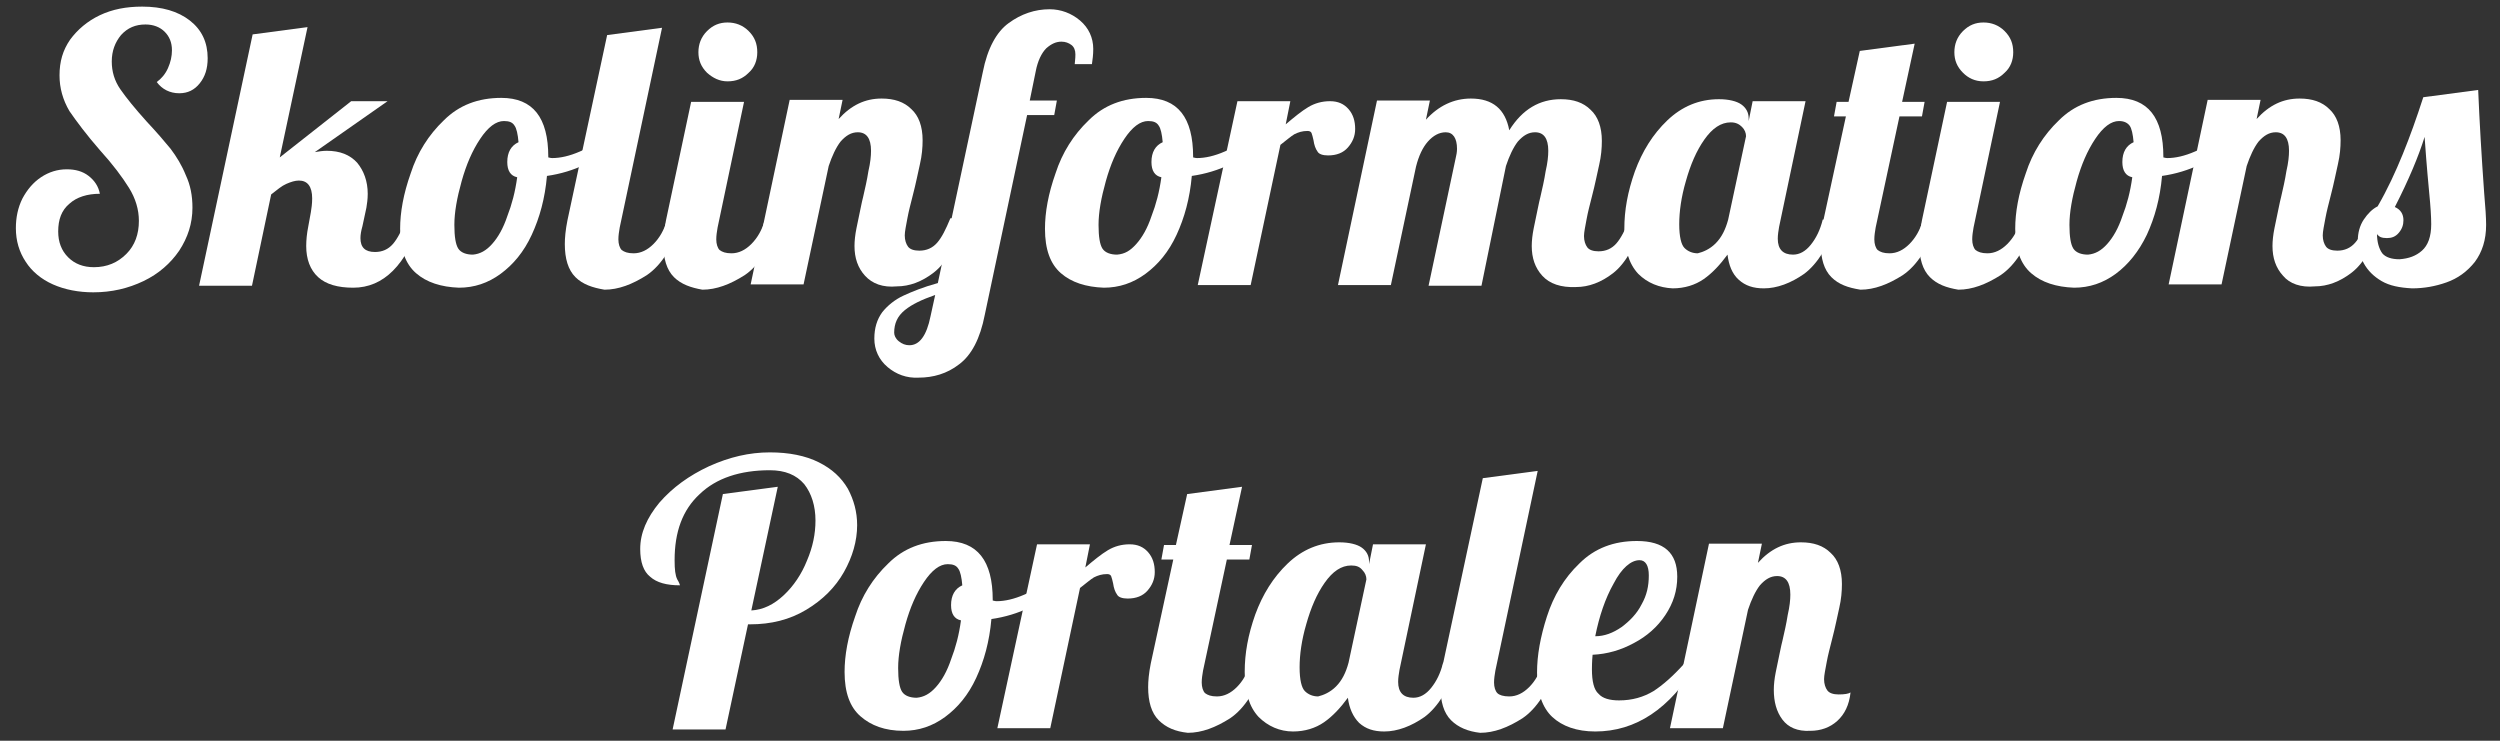 <?xml version="1.0" encoding="utf-8"?>
<!-- Generator: Adobe Illustrator 25.0.1, SVG Export Plug-In . SVG Version: 6.00 Build 0)  -->
<svg version="1.1" id="Layer_1" xmlns="http://www.w3.org/2000/svg" xmlns:xlink="http://www.w3.org/1999/xlink" x="0px" y="0px"
	 viewBox="0 0 378 112" style="enable-background:new 0 0 378 112;" xml:space="preserve">
<rect x="0" y="0" width="378" height="112" fill="#333333" stroke="none"/>
<style type="text/css">
	.st0{enable-background:new    ;}
	.st1{fill:#FFFFFF;}
</style>
<g class="st0">
	<path class="st1" d="M8,43c-1.8-0.8-3.2-2-4.1-3.4c-1-1.5-1.5-3.2-1.5-5.1c0-1.6,0.3-3.1,1-4.5c0.7-1.3,1.6-2.4,2.8-3.2
		s2.5-1.2,3.9-1.2c1.3,0,2.4,0.3,3.3,1s1.5,1.6,1.7,2.7c-1.9,0-3.5,0.5-4.6,1.5c-1.2,1-1.7,2.4-1.7,4.2c0,1.6,0.5,2.9,1.5,3.9
		c1,1,2.3,1.5,3.9,1.5c2,0,3.6-0.7,4.9-2c1.3-1.3,1.9-3,1.9-5c0-1.7-0.5-3.4-1.5-5c-1-1.6-2.4-3.5-4.4-5.7c-2-2.3-3.5-4.3-4.6-5.9
		c-1-1.7-1.5-3.5-1.5-5.4C9,9.3,9.5,7.6,10.6,6c1.1-1.5,2.6-2.8,4.5-3.7s4-1.3,6.4-1.3c3,0,5.4,0.7,7.2,2.1c1.8,1.4,2.7,3.3,2.7,5.7
		c0,1.6-0.4,2.8-1.2,3.8c-0.8,1-1.8,1.5-3.1,1.5c-1.4,0-2.6-0.6-3.4-1.7c0.7-0.5,1.3-1.2,1.7-2.1c0.4-0.9,0.6-1.8,0.6-2.7
		c0-1.2-0.4-2.1-1.1-2.8c-0.7-0.7-1.7-1.1-2.9-1.1c-1.5,0-2.7,0.5-3.7,1.6c-0.9,1.1-1.4,2.4-1.4,4c0,1.5,0.4,2.9,1.3,4.2
		c0.9,1.3,2.2,2.9,4,4.9c1.5,1.6,2.7,3,3.6,4.1c0.9,1.2,1.7,2.5,2.3,4c0.7,1.5,1,3.1,1,4.9c0,2.4-0.7,4.5-2,6.5
		c-1.3,1.9-3.1,3.5-5.4,4.6c-2.3,1.1-4.8,1.7-7.6,1.7C11.9,44.2,9.8,43.8,8,43z"/>
	<path class="st1" d="M48.1,41.9c-1.2-1.1-1.8-2.7-1.8-4.7c0-0.9,0.1-1.9,0.3-2.9l0.4-2.2c0.1-0.6,0.2-1.3,0.2-2.1
		c0-1.8-0.7-2.7-2-2.7c-0.6,0-1.2,0.2-1.9,0.5c-0.7,0.3-1.4,0.9-2.3,1.6l-2.9,13.8h-8l8.1-38l8.3-1.1l-4.2,19.7l10.8-8.5h5.5
		L47.6,23c0.6-0.1,1.2-0.2,1.8-0.2c2,0,3.5,0.6,4.6,1.8c1,1.2,1.6,2.8,1.6,4.7c0,0.8-0.1,1.5-0.2,2.1l-0.6,2.8
		c-0.2,0.7-0.3,1.3-0.3,1.8c0,1.4,0.7,2.1,2.2,2.1c1.1,0,2-0.4,2.7-1.2c0.7-0.8,1.3-2,2-3.7h2.3c-2.3,6.9-5.7,10.3-10.3,10.3
		C51.1,43.5,49.3,43,48.1,41.9z"/>
	<path class="st1" d="M62.9,41.3c-1.6-1.4-2.4-3.6-2.4-6.7c0-2.5,0.5-5.3,1.6-8.4c1-3.1,2.7-5.8,5-8c2.3-2.3,5.2-3.4,8.7-3.4
		c4.8,0,7.1,3,7.1,8.9v0.1c0.1,0,0.3,0.1,0.6,0.1c1.2,0,2.6-0.3,4.2-1c1.6-0.7,3.1-1.4,4.4-2.4l0.5,1.5c-1.1,1.2-2.5,2.1-4.2,2.9
		c-1.7,0.8-3.6,1.4-5.7,1.7c-0.3,3.4-1.1,6.3-2.3,8.9s-2.8,4.5-4.7,5.9c-1.9,1.4-4,2.1-6.3,2.1C66.7,43.4,64.5,42.7,62.9,41.3z
		 M74.4,36.9c0.9-1,1.7-2.4,2.3-4.2c0.7-1.8,1.2-3.7,1.5-5.9c-1-0.2-1.5-1-1.5-2.3c0-1.5,0.6-2.5,1.7-3c-0.1-1.2-0.3-2.1-0.6-2.5
		c-0.3-0.5-0.8-0.7-1.6-0.7c-1.2,0-2.4,0.9-3.6,2.7c-1.2,1.8-2.1,3.9-2.8,6.4c-0.7,2.5-1.1,4.7-1.1,6.6c0,1.8,0.2,3,0.6,3.6
		c0.4,0.6,1.2,0.9,2.2,0.9C72.6,38.4,73.5,37.9,74.4,36.9z"/>
	<path class="st1" d="M87,41.9c-1.1-1.1-1.6-2.8-1.6-5c0-0.9,0.1-2.1,0.4-3.6l6-28l8.3-1.1l-6.4,30.2c-0.1,0.6-0.2,1.2-0.2,1.8
		c0,0.7,0.2,1.3,0.5,1.6c0.4,0.3,0.9,0.5,1.8,0.5c1.1,0,2.1-0.5,3-1.4c0.9-0.9,1.6-2.1,2-3.5h2.3c-1.4,4-3.1,6.7-5.3,8.2
		c-2.2,1.4-4.3,2.2-6.4,2.2C89.6,43.5,88.1,43,87,41.9z"/>
	<path class="st1" d="M101.9,41.9c-1.1-1.1-1.6-2.8-1.6-5c0-0.9,0.1-2.1,0.4-3.6l3.8-17.9h8l-4,19c-0.1,0.6-0.2,1.2-0.2,1.8
		c0,0.7,0.2,1.3,0.5,1.6c0.4,0.3,0.9,0.5,1.8,0.5c1.1,0,2.1-0.5,3-1.4c0.9-0.9,1.6-2.1,2-3.5h2.3c-1.4,4-3.1,6.7-5.3,8.2
		c-2.2,1.4-4.3,2.2-6.4,2.2C104.5,43.5,103,43,101.9,41.9z M106.9,11c-0.9-0.9-1.3-1.9-1.3-3.1c0-1.2,0.4-2.3,1.3-3.2
		c0.9-0.9,1.9-1.3,3.1-1.3c1.2,0,2.3,0.4,3.2,1.3c0.9,0.9,1.3,1.9,1.3,3.2c0,1.2-0.4,2.3-1.3,3.1c-0.9,0.9-1.9,1.3-3.2,1.3
		C108.8,12.3,107.8,11.8,106.9,11z"/>
	<path class="st1" d="M130.8,41.7c-1.1-1.2-1.6-2.7-1.6-4.5c0-0.8,0.1-1.7,0.3-2.7c0.2-1,0.4-1.9,0.6-2.9c0.2-0.9,0.3-1.5,0.4-1.8
		c0.3-1.3,0.6-2.6,0.8-3.9c0.3-1.3,0.4-2.3,0.4-3.1c0-1.9-0.7-2.8-2-2.8c-1,0-1.8,0.5-2.6,1.4c-0.7,0.9-1.3,2.2-1.8,3.7l-3.8,17.9
		h-8l5.9-27.9h8l-0.6,2.9c1.9-2.1,4-3.1,6.5-3.1c1.9,0,3.4,0.5,4.5,1.6c1.1,1,1.7,2.6,1.7,4.7c0,1.1-0.1,2.3-0.4,3.6
		c-0.3,1.3-0.6,2.9-1.1,4.8c-0.3,1.2-0.6,2.3-0.8,3.4c-0.2,1.1-0.4,2-0.4,2.6c0,0.7,0.2,1.3,0.5,1.7c0.3,0.4,0.9,0.6,1.7,0.6
		c1.1,0,2-0.4,2.7-1.2c0.7-0.8,1.3-2,2-3.7h2.3c-1.4,4.1-3,6.8-4.8,8.2c-1.8,1.4-3.7,2.1-5.6,2.1C133.5,43.5,131.9,42.9,130.8,41.7z
		"/>
	<path class="st1" d="M134.2,55.5c-1.3-1.1-2-2.6-2-4.3c0-1.6,0.4-2.9,1.2-4c0.8-1,1.9-1.9,3.2-2.5c1.3-0.6,3-1.3,5.2-1.9l6.8-31.9
		c0.7-3.6,2.1-6.1,3.9-7.4c1.9-1.4,4-2.1,6.2-2.1c1.7,0,3.3,0.6,4.6,1.7c1.3,1.1,2,2.6,2,4.3c0,0.9-0.1,1.6-0.2,2.3h-2.6
		c0.1-0.8,0.1-1.3,0.1-1.5c0-0.6-0.2-1.1-0.6-1.4c-0.4-0.3-0.9-0.5-1.5-0.5c-0.8,0-1.5,0.3-2.3,1c-0.7,0.7-1.3,1.9-1.6,3.5l-0.9,4.4
		h4.1l-0.4,2.2h-4.1l-6.4,30.2c-0.7,3.6-2,6.1-3.9,7.5c-1.8,1.4-3.9,2-6.1,2C137.1,57.2,135.5,56.6,134.2,55.5z M140.7,47.8l0.7-3.2
		c-2,0.7-3.5,1.4-4.6,2.3c-1.1,0.9-1.6,2-1.6,3.4c0,0.4,0.2,0.9,0.7,1.3s1,0.6,1.6,0.6C139,52.2,140.1,50.8,140.7,47.8z"/>
	<path class="st1" d="M160.4,41.3c-1.6-1.4-2.4-3.6-2.4-6.7c0-2.5,0.5-5.3,1.6-8.4c1-3.1,2.7-5.8,5-8c2.3-2.3,5.2-3.4,8.7-3.4
		c4.8,0,7.1,3,7.1,8.9v0.1c0.1,0,0.3,0.1,0.6,0.1c1.2,0,2.6-0.3,4.2-1c1.6-0.7,3.1-1.4,4.4-2.4l0.5,1.5c-1.1,1.2-2.5,2.1-4.2,2.9
		c-1.7,0.8-3.6,1.4-5.7,1.7c-0.3,3.4-1.1,6.3-2.3,8.9s-2.8,4.5-4.7,5.9c-1.9,1.4-4,2.1-6.3,2.1C164.2,43.4,162,42.7,160.4,41.3z
		 M171.8,36.9c0.9-1,1.7-2.4,2.3-4.2c0.7-1.8,1.2-3.7,1.5-5.9c-1-0.2-1.5-1-1.5-2.3c0-1.5,0.6-2.5,1.7-3c-0.1-1.2-0.3-2.1-0.6-2.5
		c-0.3-0.5-0.8-0.7-1.6-0.7c-1.2,0-2.4,0.9-3.6,2.7c-1.2,1.8-2.1,3.9-2.8,6.4c-0.7,2.5-1.1,4.7-1.1,6.6c0,1.8,0.2,3,0.6,3.6
		c0.4,0.6,1.2,0.9,2.2,0.9C170.1,38.4,170.9,37.9,171.8,36.9z"/>
	<path class="st1" d="M187.1,15.3h8l-0.7,3.5c1.3-1.1,2.4-2,3.4-2.6c1-0.6,2.1-0.9,3.3-0.9c1.2,0,2.1,0.4,2.8,1.2c0.7,0.8,1,1.8,1,3
		c0,1.1-0.4,2-1.1,2.8c-0.7,0.8-1.7,1.2-3,1.2c-0.8,0-1.4-0.2-1.6-0.6c-0.3-0.4-0.5-1-0.6-1.7c-0.1-0.5-0.2-0.8-0.3-1.1
		c-0.1-0.2-0.3-0.3-0.6-0.3c-0.8,0-1.4,0.2-2,0.5c-0.5,0.3-1.2,0.9-2.1,1.6l-4.5,21.2h-8L187.1,15.3z"/>
	<path class="st1" d="M233.2,41.7c-1.1-1.2-1.6-2.7-1.6-4.5c0-0.8,0.1-1.7,0.3-2.7c0.2-1,0.4-1.9,0.6-2.9c0.2-0.9,0.3-1.5,0.4-1.8
		c0.3-1.3,0.6-2.6,0.8-3.9c0.3-1.3,0.4-2.3,0.4-3.1c0-1.9-0.7-2.8-2-2.8c-1,0-1.8,0.5-2.6,1.4c-0.7,0.9-1.3,2.2-1.8,3.7L224,43.2h-8
		l4.1-19.3c0.1-0.4,0.2-0.9,0.2-1.4c0-1.6-0.6-2.5-1.7-2.5c-1,0-1.9,0.5-2.7,1.4c-0.8,0.9-1.4,2.2-1.8,3.8l-3.8,17.9h-8l5.9-27.9h8
		l-0.6,2.9c1.9-2.1,4.2-3.2,6.8-3.2c3.3,0,5.2,1.6,5.8,4.8c2-3.2,4.6-4.7,7.8-4.7c1.9,0,3.4,0.5,4.5,1.6c1.1,1,1.7,2.6,1.7,4.7
		c0,1.1-0.1,2.3-0.4,3.6c-0.3,1.3-0.6,2.9-1.1,4.8c-0.3,1.2-0.6,2.3-0.8,3.4c-0.2,1.1-0.4,2-0.4,2.6c0,0.7,0.2,1.3,0.5,1.7
		c0.3,0.4,0.9,0.6,1.7,0.6c1.1,0,2-0.4,2.7-1.2c0.7-0.8,1.3-2,2-3.7h2.3c-1.4,4.1-3,6.8-4.8,8.2c-1.8,1.4-3.7,2.1-5.6,2.1
		C236,43.5,234.3,42.9,233.2,41.7z"/>
	<path class="st1" d="M247.7,41.4c-1.4-1.5-2.1-3.7-2.1-6.8c0-2.8,0.5-5.6,1.6-8.7c1.1-3,2.7-5.6,4.9-7.7c2.2-2.1,4.8-3.2,7.8-3.2
		c1.5,0,2.7,0.3,3.4,0.8c0.7,0.5,1.1,1.2,1.1,2.1v0.4l0.6-3h8l-4,19c-0.1,0.6-0.2,1.2-0.2,1.8c0,1.6,0.8,2.4,2.3,2.4
		c1,0,1.9-0.5,2.7-1.5c0.8-1,1.4-2.2,1.8-3.8h2.3c-1.4,4-3.1,6.7-5.1,8.2c-2,1.4-4.1,2.2-6.1,2.2c-1.6,0-2.8-0.4-3.8-1.3
		c-1-0.9-1.5-2.2-1.7-3.8c-1.1,1.5-2.3,2.8-3.6,3.7s-2.9,1.4-4.7,1.4C250.9,43.5,249.1,42.8,247.7,41.4z M259.4,36.8
		c0.9-0.9,1.5-2.1,1.9-3.6l2.7-12.6c0-0.5-0.2-1-0.6-1.4s-0.9-0.7-1.7-0.7c-1.5,0-2.8,0.9-4,2.6c-1.2,1.7-2.1,3.8-2.8,6.3
		c-0.7,2.4-1,4.6-1,6.5c0,1.9,0.3,3.1,0.8,3.6c0.5,0.5,1.2,0.8,2,0.8C257.5,38.1,258.5,37.7,259.4,36.8z"/>
	<path class="st1" d="M276.9,41.9c-1.1-1.1-1.6-2.8-1.6-5c0-0.9,0.1-2.1,0.4-3.6l3.4-15.7h-1.8l0.4-2.2h1.8l1.7-7.7l8.3-1.1
		l-1.9,8.8h3.4l-0.4,2.2h-3.4l-3.6,16.8c-0.1,0.6-0.2,1.2-0.2,1.8c0,0.7,0.2,1.3,0.5,1.6c0.4,0.3,0.9,0.5,1.8,0.5
		c1.1,0,2.1-0.5,3-1.4s1.6-2.1,2-3.5h2.3c-1.4,4-3.1,6.7-5.3,8.2c-2.2,1.4-4.3,2.2-6.4,2.2C279.4,43.5,278,43,276.9,41.9z"/>
	<path class="st1" d="M291.8,41.9c-1.1-1.1-1.6-2.8-1.6-5c0-0.9,0.1-2.1,0.4-3.6l3.8-17.9h8l-4,19c-0.1,0.6-0.2,1.2-0.2,1.8
		c0,0.7,0.2,1.3,0.5,1.6c0.4,0.3,0.9,0.5,1.8,0.5c1.1,0,2.1-0.5,3-1.4s1.6-2.1,2-3.5h2.3c-1.4,4-3.1,6.7-5.3,8.2
		c-2.2,1.4-4.3,2.2-6.4,2.2C294.3,43.5,292.9,43,291.8,41.9z M296.8,11c-0.9-0.9-1.3-1.9-1.3-3.1c0-1.2,0.4-2.3,1.3-3.2
		c0.9-0.9,1.9-1.3,3.1-1.3s2.3,0.4,3.2,1.3c0.9,0.9,1.3,1.9,1.3,3.2c0,1.2-0.4,2.3-1.3,3.1c-0.9,0.9-1.9,1.3-3.2,1.3
		S297.6,11.8,296.8,11z"/>
	<path class="st1" d="M307.1,41.3c-1.6-1.4-2.4-3.6-2.4-6.7c0-2.5,0.5-5.3,1.6-8.4c1-3.1,2.7-5.8,5-8c2.3-2.3,5.2-3.4,8.7-3.4
		c4.8,0,7.1,3,7.1,8.9v0.1c0.1,0,0.3,0.1,0.6,0.1c1.2,0,2.6-0.3,4.2-1c1.6-0.7,3.1-1.4,4.4-2.4l0.5,1.5c-1.1,1.2-2.5,2.1-4.2,2.9
		c-1.7,0.8-3.6,1.4-5.7,1.7c-0.3,3.4-1.1,6.3-2.3,8.9c-1.2,2.5-2.8,4.5-4.7,5.9c-1.9,1.4-4,2.1-6.3,2.1
		C310.9,43.4,308.7,42.7,307.1,41.3z M318.6,36.9c0.9-1,1.7-2.4,2.3-4.2c0.7-1.8,1.2-3.7,1.5-5.9c-1-0.2-1.5-1-1.5-2.3
		c0-1.5,0.6-2.5,1.7-3c-0.1-1.2-0.3-2.1-0.6-2.5s-0.8-0.7-1.6-0.7c-1.2,0-2.4,0.9-3.6,2.7c-1.2,1.8-2.1,3.9-2.8,6.4
		c-0.7,2.5-1.1,4.7-1.1,6.6c0,1.8,0.2,3,0.6,3.6c0.4,0.6,1.2,0.9,2.2,0.9C316.8,38.4,317.7,37.9,318.6,36.9z"/>
	<path class="st1" d="M345.2,41.7c-1.1-1.2-1.6-2.7-1.6-4.5c0-0.8,0.1-1.7,0.3-2.7c0.2-1,0.4-1.9,0.6-2.9c0.2-0.9,0.3-1.5,0.4-1.8
		c0.3-1.3,0.6-2.6,0.8-3.9c0.3-1.3,0.4-2.3,0.4-3.1c0-1.9-0.7-2.8-2-2.8c-1,0-1.8,0.5-2.6,1.4c-0.7,0.9-1.3,2.2-1.8,3.7l-3.8,17.9
		h-8l5.9-27.9h8l-0.6,2.9c1.9-2.1,4-3.1,6.5-3.1c1.9,0,3.4,0.5,4.5,1.6c1.1,1,1.7,2.6,1.7,4.7c0,1.1-0.1,2.3-0.4,3.6
		c-0.3,1.3-0.6,2.9-1.1,4.8c-0.3,1.2-0.6,2.3-0.8,3.4c-0.2,1.1-0.4,2-0.4,2.6c0,0.7,0.2,1.3,0.5,1.7s0.9,0.6,1.7,0.6
		c1.1,0,2-0.4,2.7-1.2c0.7-0.8,1.3-2,2-3.7h2.3c-1.4,4.1-3,6.8-4.8,8.2c-1.8,1.4-3.7,2.1-5.6,2.1C347.9,43.5,346.2,42.9,345.2,41.7z
		"/>
	<path class="st1" d="M360.1,42.5c-1.2-0.7-2.1-1.6-2.7-2.7c-0.6-1.1-0.9-2.2-0.9-3.4c0-1.2,0.3-2.3,0.9-3.2c0.6-0.9,1.3-1.6,2.1-2
		c1.5-2.6,2.7-5.2,3.8-7.9c1.1-2.7,2.1-5.5,3.1-8.6l8.3-1.1c0.2,4.8,0.5,9.9,0.9,15.5c0.2,2.2,0.3,3.9,0.3,4.9
		c0,2.3-0.6,4.1-1.7,5.6c-1.2,1.5-2.6,2.5-4.3,3.1c-1.7,0.6-3.4,0.9-5.2,0.9C362.8,43.5,361.3,43.2,360.1,42.5z M366.2,37.9
		c0.9-0.8,1.4-2.1,1.4-4c0-1.1-0.1-2.7-0.3-4.7c-0.4-4.2-0.6-7.1-0.7-8.5c-0.9,2.9-2.4,6.5-4.5,10.6c0.9,0.4,1.3,1.1,1.3,2
		c0,0.7-0.2,1.3-0.7,1.9c-0.5,0.6-1.1,0.8-1.8,0.8c-0.8,0-1.3-0.2-1.5-0.7c0,1.3,0.3,2.3,0.8,3c0.5,0.6,1.4,0.9,2.6,0.9
		C364.2,39.1,365.3,38.7,366.2,37.9z"/>
</g>
<g class="st0">
	<path class="st1" d="M109.3,74.7l8.3-1.1l-4,18.7c1.8-0.1,3.4-0.9,4.9-2.3c1.5-1.4,2.7-3.2,3.5-5.2c0.9-2.1,1.3-4.1,1.3-6.1
		c0-2.2-0.6-4.1-1.7-5.5c-1.2-1.4-2.9-2.1-5.2-2.1c-4.5,0-8.1,1.2-10.6,3.6c-2.6,2.4-3.8,5.7-3.8,10c0,1.4,0.1,2.3,0.4,2.9
		c0.3,0.5,0.4,0.8,0.4,0.9c-2,0-3.5-0.4-4.5-1.3c-1-0.8-1.5-2.2-1.5-4.2c0-2.4,1-4.7,2.9-7c2-2.3,4.5-4.1,7.5-5.5
		c3.1-1.4,6.1-2.1,9.2-2.1c2.9,0,5.4,0.5,7.4,1.5c2,1,3.4,2.3,4.4,4c0.9,1.7,1.4,3.5,1.4,5.5c0,2.4-0.7,4.8-2,7.1
		c-1.3,2.3-3.2,4.2-5.7,5.7c-2.5,1.5-5.3,2.2-8.5,2.2h-0.3l-3.4,15.9h-8L109.3,74.7z"/>
	<path class="st1" d="M130.1,108.3c-1.6-1.4-2.4-3.6-2.4-6.7c0-2.5,0.5-5.3,1.6-8.4c1-3.1,2.7-5.8,5-8c2.3-2.3,5.2-3.4,8.7-3.4
		c4.8,0,7.1,3,7.1,8.9v0.1c0.1,0,0.3,0.1,0.6,0.1c1.2,0,2.6-0.3,4.2-1c1.6-0.7,3.1-1.4,4.4-2.4l0.5,1.5c-1.1,1.2-2.5,2.1-4.2,2.9
		c-1.7,0.8-3.6,1.4-5.7,1.7c-0.3,3.4-1.1,6.3-2.3,8.9s-2.8,4.5-4.7,5.9c-1.9,1.4-4,2.1-6.3,2.1C133.8,110.5,131.7,109.7,130.1,108.3
		z M141.5,103.9c0.9-1,1.7-2.4,2.3-4.2c0.7-1.8,1.2-3.7,1.5-5.9c-1-0.2-1.5-1-1.5-2.3c0-1.5,0.6-2.5,1.7-3c-0.1-1.2-0.3-2.1-0.6-2.5
		c-0.3-0.5-0.8-0.7-1.6-0.7c-1.2,0-2.4,0.9-3.6,2.7c-1.2,1.8-2.1,3.9-2.8,6.4c-0.7,2.5-1.1,4.7-1.1,6.6c0,1.8,0.2,3,0.6,3.6
		c0.4,0.6,1.2,0.9,2.2,0.9C139.7,105.4,140.6,104.9,141.5,103.9z"/>
	<path class="st1" d="M156.8,82.3h8l-0.7,3.5c1.3-1.1,2.4-2,3.4-2.6c1-0.6,2.1-0.9,3.3-0.9c1.2,0,2.1,0.4,2.8,1.2c0.7,0.8,1,1.8,1,3
		c0,1.1-0.4,2-1.1,2.8c-0.7,0.8-1.7,1.2-3,1.2c-0.8,0-1.4-0.2-1.6-0.6c-0.3-0.4-0.5-1-0.6-1.7c-0.1-0.5-0.2-0.8-0.3-1.1
		c-0.1-0.2-0.3-0.3-0.6-0.3c-0.8,0-1.4,0.2-2,0.5c-0.5,0.3-1.2,0.9-2.1,1.6l-4.5,21.2h-8L156.8,82.3z"/>
	<path class="st1" d="M175.2,108.9c-1.1-1.1-1.6-2.8-1.6-5c0-0.9,0.1-2.1,0.4-3.6l3.4-15.7h-1.8l0.4-2.2h1.8l1.7-7.7l8.3-1.1
		l-1.9,8.8h3.4l-0.4,2.2h-3.4l-3.6,16.8c-0.1,0.6-0.2,1.2-0.2,1.8c0,0.7,0.2,1.3,0.5,1.6c0.4,0.3,0.9,0.5,1.8,0.5
		c1.1,0,2.1-0.5,3-1.4c0.9-0.9,1.6-2.1,2-3.5h2.3c-1.4,4-3.1,6.7-5.3,8.2c-2.2,1.4-4.3,2.2-6.4,2.2
		C177.7,110.6,176.3,110,175.2,108.9z"/>
	<path class="st1" d="M190.3,108.4c-1.4-1.5-2.1-3.7-2.1-6.8c0-2.8,0.5-5.6,1.6-8.7c1.1-3,2.7-5.6,4.9-7.7c2.2-2.1,4.8-3.2,7.8-3.2
		c1.5,0,2.7,0.3,3.4,0.8c0.7,0.5,1.1,1.2,1.1,2.1v0.4l0.6-3h8l-4,19c-0.1,0.6-0.2,1.2-0.2,1.8c0,1.6,0.8,2.4,2.3,2.4
		c1,0,1.9-0.5,2.7-1.5c0.8-1,1.4-2.2,1.8-3.8h2.3c-1.4,4-3.1,6.7-5.1,8.2c-2,1.4-4.1,2.2-6.1,2.2c-1.6,0-2.8-0.4-3.8-1.3
		c-0.9-0.9-1.5-2.2-1.7-3.8c-1.1,1.5-2.3,2.8-3.6,3.7c-1.3,0.9-2.9,1.4-4.7,1.4C193.5,110.6,191.7,109.8,190.3,108.4z M202,103.8
		c0.9-0.9,1.5-2.1,1.9-3.6l2.7-12.6c0-0.5-0.2-1-0.6-1.4c-0.4-0.5-0.9-0.7-1.7-0.7c-1.5,0-2.8,0.9-4,2.6s-2.1,3.8-2.8,6.3
		c-0.7,2.4-1,4.6-1,6.5c0,1.9,0.3,3.1,0.8,3.6c0.5,0.5,1.2,0.8,2,0.8C200.1,105.1,201.1,104.7,202,103.8z"/>
	<path class="st1" d="M219.4,108.9c-1.1-1.1-1.6-2.8-1.6-5c0-0.9,0.1-2.1,0.4-3.6l6-28l8.3-1.1l-6.4,30.2c-0.1,0.6-0.2,1.2-0.2,1.8
		c0,0.7,0.2,1.3,0.5,1.6s0.9,0.5,1.8,0.5c1.1,0,2.1-0.5,3-1.4s1.6-2.1,2-3.5h2.3c-1.4,4-3.1,6.7-5.3,8.2c-2.2,1.4-4.3,2.2-6.4,2.2
		C222,110.6,220.5,110,219.4,108.9z"/>
	<path class="st1" d="M234.7,108.4c-1.5-1.4-2.3-3.7-2.3-6.7c0-2.6,0.5-5.4,1.5-8.5c1-3.1,2.6-5.8,4.9-8c2.3-2.3,5.2-3.4,8.7-3.4
		c4.1,0,6.1,1.8,6.1,5.4c0,2.1-0.6,4-1.8,5.8c-1.2,1.8-2.8,3.2-4.7,4.2c-2,1.1-4.1,1.7-6.3,1.8c-0.1,1.1-0.1,1.9-0.1,2.2
		c0,1.8,0.3,3.1,1,3.7c0.6,0.7,1.7,1,3.1,1c2,0,3.7-0.5,5.2-1.4c1.4-0.9,3-2.3,4.7-4.2h1.9c-4.1,6.9-9.3,10.3-15.4,10.3
		C238.4,110.6,236.2,109.8,234.7,108.4z M245.2,94.8c1.2-0.9,2.3-2,3-3.4c0.8-1.4,1.1-2.8,1.1-4.4c0-1.5-0.5-2.3-1.4-2.3
		c-1.3,0-2.7,1.2-3.9,3.5c-1.3,2.3-2.2,5-2.8,8C242.6,96.2,243.9,95.7,245.2,94.8z"/>
	<path class="st1" d="M269.5,108.8c-0.9-1.2-1.3-2.7-1.3-4.5c0-0.8,0.1-1.7,0.3-2.7c0.2-1,0.4-1.9,0.6-2.9c0.2-0.9,0.3-1.5,0.4-1.8
		c0.3-1.3,0.6-2.6,0.8-3.9c0.3-1.3,0.4-2.3,0.4-3.1c0-1.9-0.7-2.8-2-2.8c-1,0-1.8,0.5-2.6,1.4c-0.7,0.9-1.3,2.2-1.8,3.7l-3.8,17.9
		h-8l5.9-27.9h8l-0.6,2.9c1.9-2.1,4-3.1,6.5-3.1c1.9,0,3.4,0.5,4.5,1.6c1.1,1,1.7,2.6,1.7,4.7c0,1.1-0.1,2.3-0.4,3.6
		c-0.3,1.3-0.6,2.9-1.1,4.8c-0.3,1.2-0.6,2.3-0.8,3.4c-0.2,1.1-0.4,2-0.4,2.6c0,0.7,0.2,1.3,0.5,1.7c0.3,0.4,0.9,0.6,1.7,0.6
		c0.9,0,1.5-0.1,1.8-0.3c-0.2,1.9-0.9,3.3-2,4.3c-1.1,1-2.5,1.5-4.1,1.5C271.8,110.6,270.4,110,269.5,108.8z"/>
</g>
</svg>

